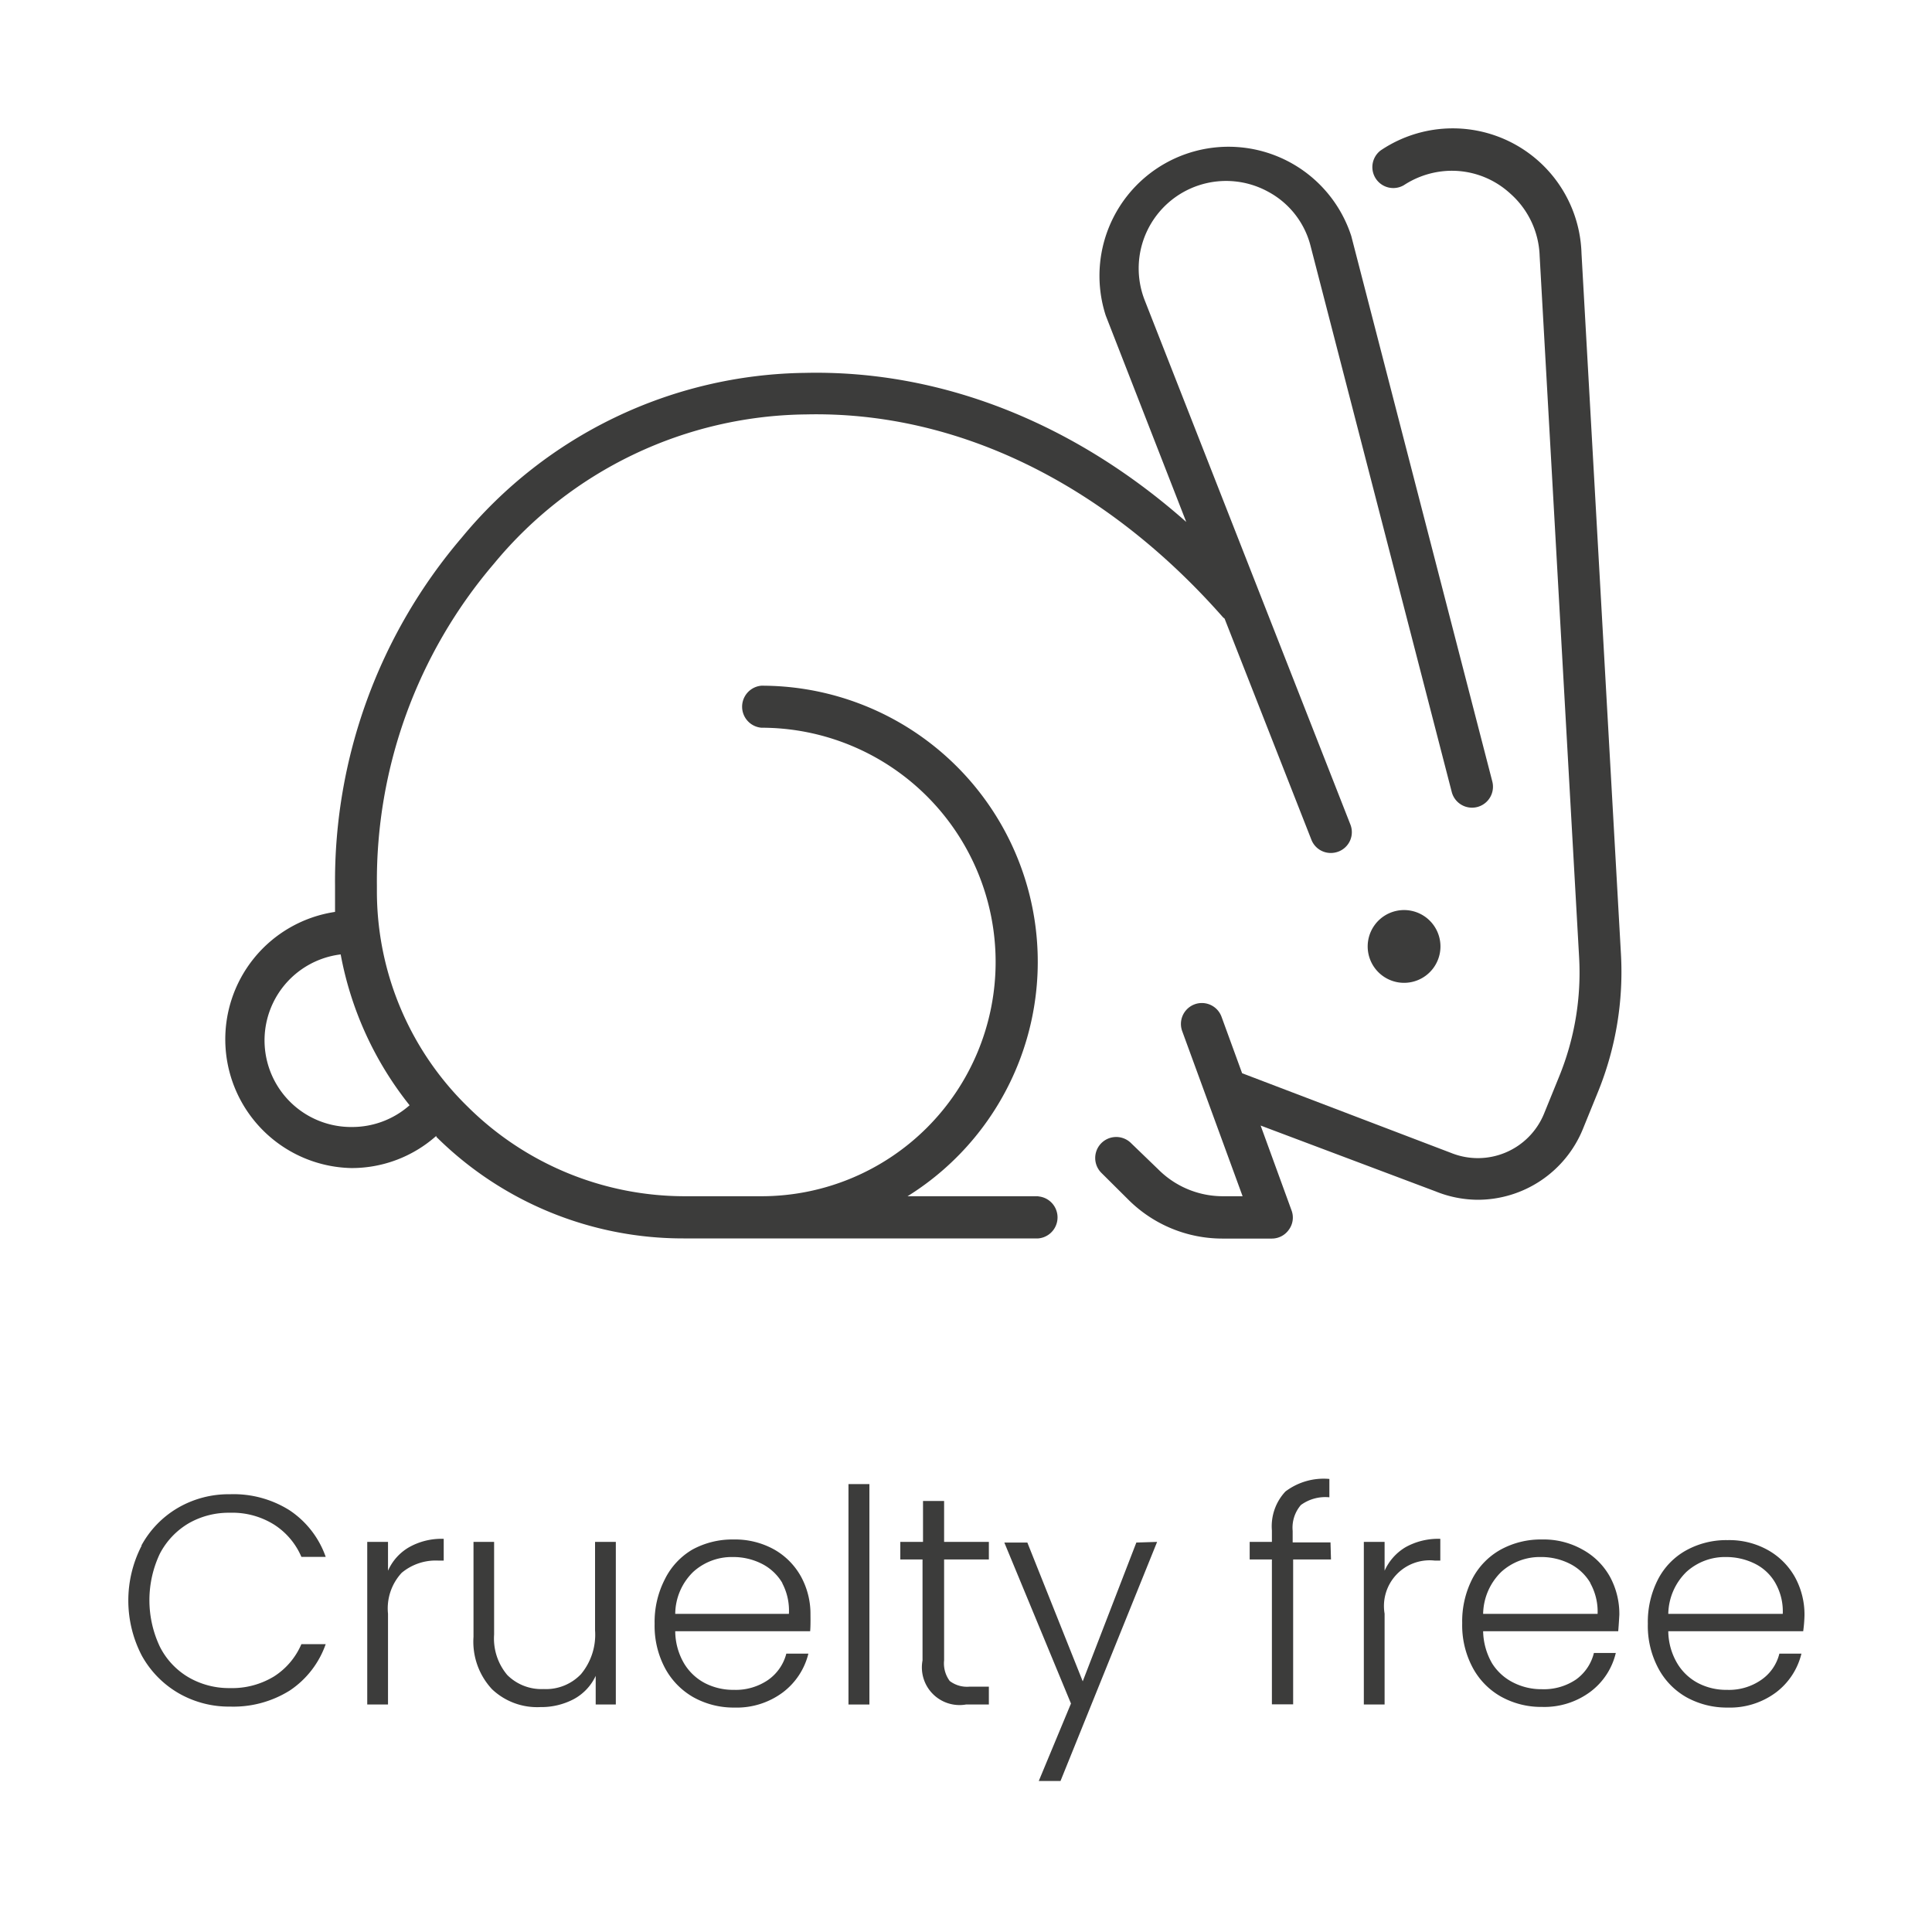 <svg viewBox="0 0 120 120" xmlns="http://www.w3.org/2000/svg" data-name="Camada 1" id="Camada_1"><defs><style>.cls-1{fill:#3c3c3b;}</style></defs><path d="M64.49,74.3H56.37a17.15,17.15,0,0,0-9.08-31.71,1.31,1.31,0,0,0,0,2.61,14.55,14.55,0,1,1,0,29.1H42.57a19.14,19.14,0,0,1-13.52-5.56,18.7,18.7,0,0,1-5.64-13.4V55a30.33,30.33,0,0,1,7.28-20l0,0a25.47,25.47,0,0,1,19.38-9.26c9.31-.21,18.5,4.24,25.83,12.53a.75.75,0,0,0,.16.15l5.39,13.73a1.29,1.29,0,0,0,1.21.83,1.36,1.36,0,0,0,.48-.09,1.29,1.29,0,0,0,.73-1.69L71.1,18.65a5.43,5.43,0,0,1,7.67-6.74,5.3,5.3,0,0,1,2.64,3.4l8.76,33.88a1.3,1.3,0,0,0,2.52-.65L83.93,14.66A8,8,0,1,0,68.68,19.6l5,12.82c-7-6.2-15.29-9.45-23.68-9.26A28.08,28.08,0,0,0,28.69,33.38,32.84,32.84,0,0,0,20.81,55v.34c0,.44,0,.87,0,1.3a8,8,0,0,0,1,15.91,7.9,7.9,0,0,0,5.29-2l0,.06a21.75,21.75,0,0,0,15.35,6.31H64.49a1.31,1.31,0,0,0,0-2.61ZM21.88,70a5.38,5.38,0,0,1-.72-10.72,21.21,21.21,0,0,0,4.28,9.37A5.38,5.38,0,0,1,21.88,70Z" class="cls-1"></path><path d="M91.79,74.52a7.06,7.06,0,0,0,6.52-4.38l.94-2.31a19.79,19.79,0,0,0,1.43-8.57L98.23,15.74a8,8,0,0,0-12.47-6.4A1.3,1.3,0,0,0,87.2,11.5a5.47,5.47,0,0,1,2.48-.87A5.35,5.35,0,0,1,93.78,12a5.4,5.4,0,0,1,1.85,3.89v0l2.45,43.54a17.08,17.08,0,0,1-1.24,7.44l-.94,2.31a4.44,4.44,0,0,1-5.77,2.43h0L77.15,66.66l-1.28-3.51a1.3,1.3,0,1,0-2.44.9L77.18,74.3H75.94a5.66,5.66,0,0,1-4-1.67L70.25,71a1.3,1.3,0,0,0-1.84,1.85l1.65,1.64a8.27,8.27,0,0,0,5.88,2.44H79a1.29,1.29,0,0,0,1.06-.56,1.27,1.27,0,0,0,.16-1.19l-1.92-5.27L89.17,74A7.06,7.06,0,0,0,91.79,74.52Z" class="cls-1"></path><path d="M87.66,61A2.26,2.26,0,1,0,85,59.26,2.26,2.26,0,0,0,87.66,61Z" class="cls-1"></path><path d="M8.78,96a6.06,6.06,0,0,1,2.28-2.35,6.26,6.26,0,0,1,3.22-.84,6.52,6.52,0,0,1,3.71,1,5.76,5.76,0,0,1,2.24,2.89H18.72a4.45,4.45,0,0,0-1.69-2,4.89,4.89,0,0,0-2.75-.74,5,5,0,0,0-2.57.66A4.73,4.73,0,0,0,9.93,96.5a6.75,6.75,0,0,0,0,5.78,4.61,4.61,0,0,0,1.78,1.9,5,5,0,0,0,2.57.67,5,5,0,0,0,2.75-.73,4.45,4.45,0,0,0,1.69-2h1.51A5.73,5.73,0,0,1,18,105a6.6,6.6,0,0,1-3.7,1,6.26,6.26,0,0,1-3.22-.84,6.11,6.11,0,0,1-2.28-2.34,7.42,7.42,0,0,1,0-6.82Z" class="cls-1"></path><path d="M25.41,96.1a4.1,4.1,0,0,1,2.15-.52v1.35h-.35a3.3,3.3,0,0,0-2.26.76,3.25,3.25,0,0,0-.85,2.54v5.64H22.81V95.77H24.1v1.79A3.15,3.15,0,0,1,25.41,96.1Z" class="cls-1"></path><path d="M38.25,95.77v10.1H37v-1.78a3.15,3.15,0,0,1-1.37,1.45,4.33,4.33,0,0,1-2.07.49,4.07,4.07,0,0,1-3-1.11,4.33,4.33,0,0,1-1.15-3.25v-5.9h1.28v5.75a3.52,3.52,0,0,0,.82,2.52,3,3,0,0,0,2.25.87,3,3,0,0,0,2.33-.93,3.83,3.83,0,0,0,.87-2.72V95.77Z" class="cls-1"></path><path d="M50.32,101.32H41.94a4,4,0,0,0,.55,2,3.29,3.29,0,0,0,1.31,1.23,3.85,3.85,0,0,0,1.78.41,3.56,3.56,0,0,0,2.12-.61,2.87,2.87,0,0,0,1.14-1.64h1.37a4.3,4.3,0,0,1-1.59,2.41,4.79,4.79,0,0,1-3,.94,5.13,5.13,0,0,1-2.55-.64,4.56,4.56,0,0,1-1.77-1.82,5.58,5.58,0,0,1-.64-2.74,5.79,5.79,0,0,1,.63-2.76A4.39,4.39,0,0,1,43,96.25a5.18,5.18,0,0,1,2.57-.63,5,5,0,0,1,2.53.63,4.35,4.35,0,0,1,1.66,1.69,4.83,4.83,0,0,1,.58,2.36Q50.35,101,50.32,101.32Zm-1.73-3a3.1,3.1,0,0,0-1.29-1.2,3.92,3.92,0,0,0-1.78-.41,3.56,3.56,0,0,0-2.46.92,3.68,3.68,0,0,0-1.12,2.61H49A3.64,3.64,0,0,0,48.59,98.34Z" class="cls-1"></path><path d="M54,92.18v13.69h-1.3V92.18Z" class="cls-1"></path><path d="M58.64,96.86v6.27a1.83,1.83,0,0,0,.35,1.28,1.77,1.77,0,0,0,1.24.35h1.19v1.11H60a2.34,2.34,0,0,1-2.7-2.74V96.86H55.92V95.77h1.41V93.23h1.31v2.54h2.78v1.09Z" class="cls-1"></path><path d="M71.87,95.77l-6,14.85H64.52l2-4.81-4.14-10h1.43l3.44,8.62,3.33-8.62Z" class="cls-1"></path><path d="M82.67,96.86H80.32v9H79v-9H77.62V95.77H79v-.71a3.16,3.16,0,0,1,.84-2.42,3.94,3.94,0,0,1,2.73-.78V93a2.57,2.57,0,0,0-1.77.48,2.16,2.16,0,0,0-.51,1.61v.71h2.35Z" class="cls-1"></path><path d="M87.3,96.1a4.16,4.16,0,0,1,2.16-.52v1.35h-.35a2.84,2.84,0,0,0-3.11,3.3v5.64H84.71V95.77H86v1.79A3.24,3.24,0,0,1,87.3,96.1Z" class="cls-1"></path><path d="M100.51,101.32H92.12a4.14,4.14,0,0,0,.56,2A3.29,3.29,0,0,0,94,104.51a3.85,3.85,0,0,0,1.78.41,3.56,3.56,0,0,0,2.12-.61A2.87,2.87,0,0,0,99,102.67h1.36a4.23,4.23,0,0,1-1.58,2.41,4.79,4.79,0,0,1-3,.94,5.13,5.13,0,0,1-2.55-.64,4.5,4.5,0,0,1-1.77-1.82,5.58,5.58,0,0,1-.64-2.74,5.79,5.79,0,0,1,.63-2.76,4.39,4.39,0,0,1,1.76-1.81,5.18,5.18,0,0,1,2.57-.63,4.91,4.91,0,0,1,2.52.63A4.31,4.31,0,0,1,100,97.94a4.83,4.83,0,0,1,.58,2.36Q100.54,101,100.51,101.32Zm-1.73-3a3.1,3.1,0,0,0-1.29-1.2,3.92,3.92,0,0,0-1.78-.41,3.56,3.56,0,0,0-2.46.92,3.73,3.73,0,0,0-1.13,2.61h7.11A3.64,3.64,0,0,0,98.78,98.34Z" class="cls-1"></path><path d="M112,101.32h-8.38a4,4,0,0,0,.56,2,3.29,3.29,0,0,0,1.31,1.23,3.79,3.79,0,0,0,1.78.41,3.51,3.51,0,0,0,2.11-.61,2.78,2.78,0,0,0,1.14-1.64h1.37a4.28,4.28,0,0,1-1.58,2.41,4.79,4.79,0,0,1-3,.94,5.17,5.17,0,0,1-2.56-.64,4.47,4.47,0,0,1-1.76-1.82,5.58,5.58,0,0,1-.64-2.74,5.79,5.79,0,0,1,.63-2.76,4.33,4.33,0,0,1,1.76-1.81,5.15,5.15,0,0,1,2.57-.63,4.91,4.91,0,0,1,2.52.63,4.37,4.37,0,0,1,1.67,1.69,4.83,4.83,0,0,1,.58,2.36A9,9,0,0,1,112,101.32Zm-1.73-3a3,3,0,0,0-1.28-1.2,4,4,0,0,0-1.78-.41,3.56,3.56,0,0,0-2.46.92,3.73,3.73,0,0,0-1.13,2.61h7.11A3.55,3.55,0,0,0,110.28,98.34Z" class="cls-1"></path></svg>